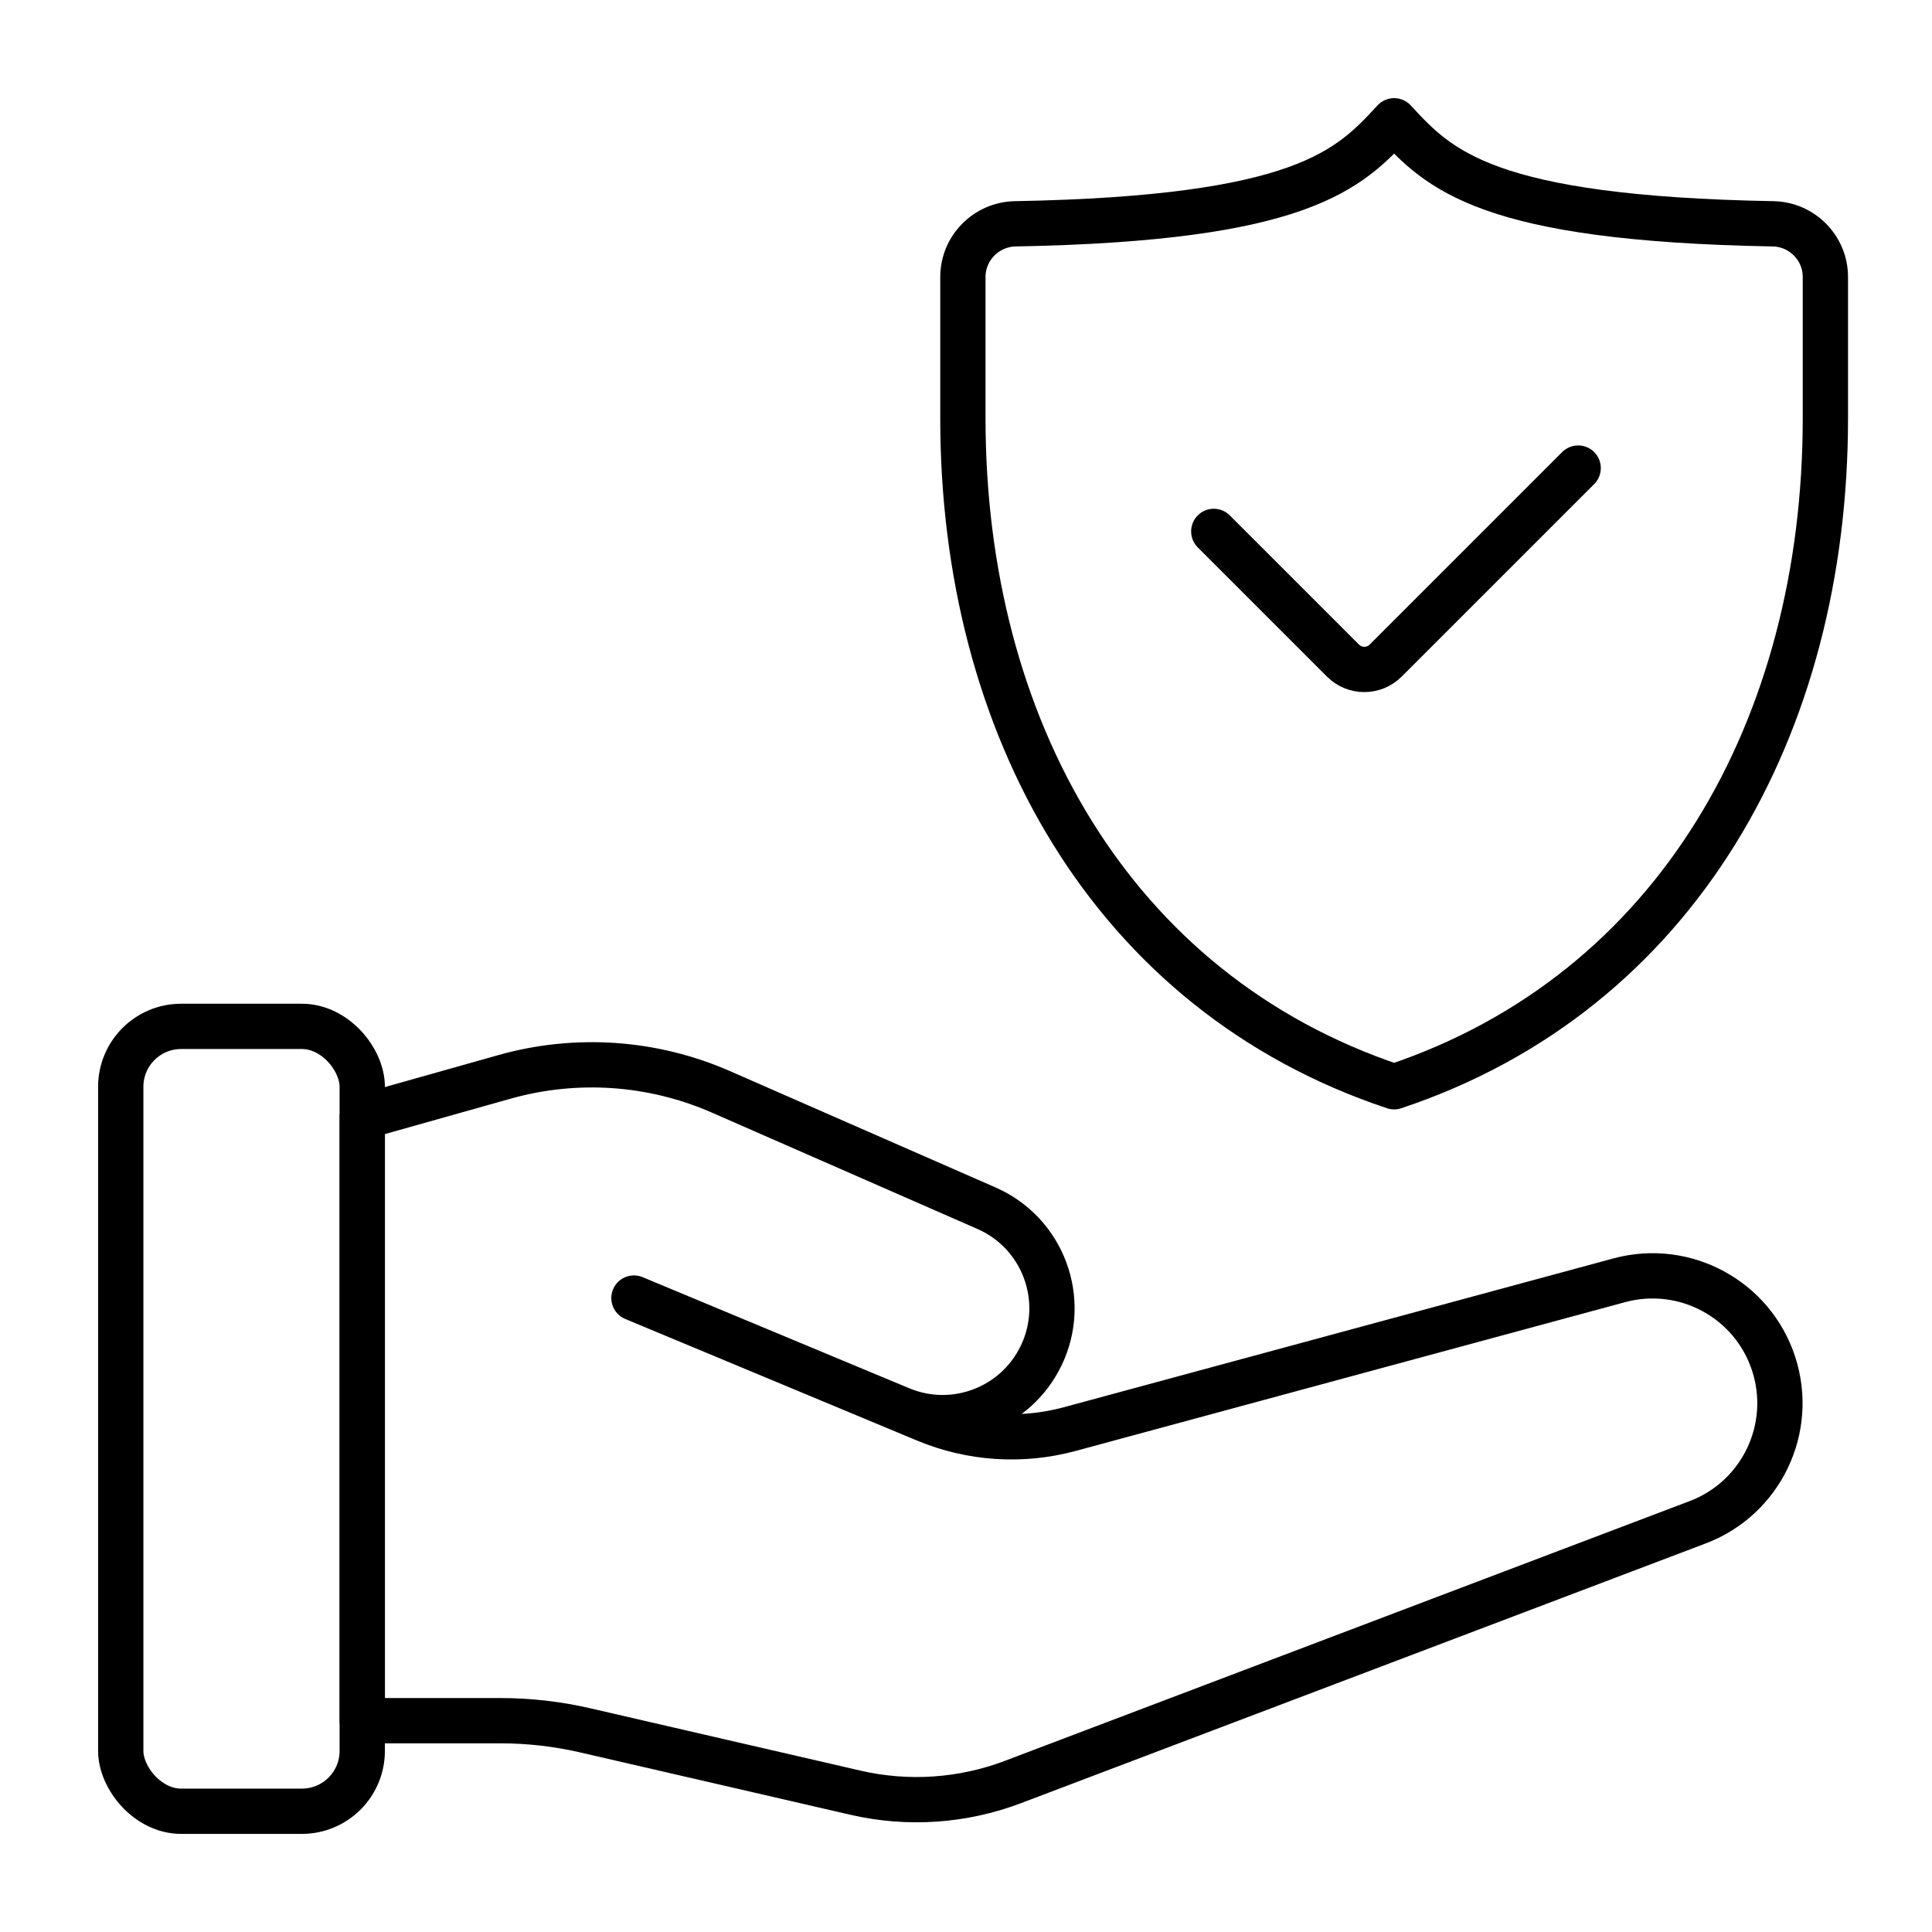 <?xml version="1.0" encoding="UTF-8"?> <svg xmlns="http://www.w3.org/2000/svg" id="icon" viewBox="0 0 64 64"><defs><style> .cls-1 { fill: none; stroke: #000; stroke-linecap: round; stroke-linejoin: round; stroke-width: 1.5px; } </style></defs><g><path class="cls-1" d="M46.184,36c-.001 0-.001 0-.002,0-9.39-3.13-14.285-11.97-14.285-22.14l0-4.685c0-.959.777-1.744,1.736-1.761,9.505-.173,11.056-1.792,12.549-3.413,1.494,1.622,3.044,3.241,12.552,3.413.958.017,1.734.8,1.734,1.759l0,4.687c0,10.171-4.895,19.01-14.285,22.14-.001 0-.001 0-.002,0"></path><path class="cls-1" d="M52.279,15.506l-6.377,6.377c-.391.391-1.024.391-1.414,0l-4.28-4.28"></path></g><g><rect class="cls-1" x="4" y="34" width="8" height="26" rx="2" ry="2"></rect><path class="cls-1" d="M34.487,44.91c-.834,1.733-2.878,2.511-4.653,1.771l-8.834-3.681,9.669,4.029c1.511.63,3.189.739,4.769.311l18.203-4.929c2.168-.587,4.417.628,5.113,2.764l0.0 0c.698,2.141-.409,4.452-2.514,5.251l-22.685,8.605c-1.665.632-3.48.755-5.216.355l-8.953-2.066c-.92-.212-1.862-.32-2.807-.32h-4.578v-20l4.715-1.328c2.374-.668,4.906-.493,7.165.497l8.799,3.855c1.877.823,2.698,3.038,1.809,4.885l-0.0 0Z"></path></g></svg> 
